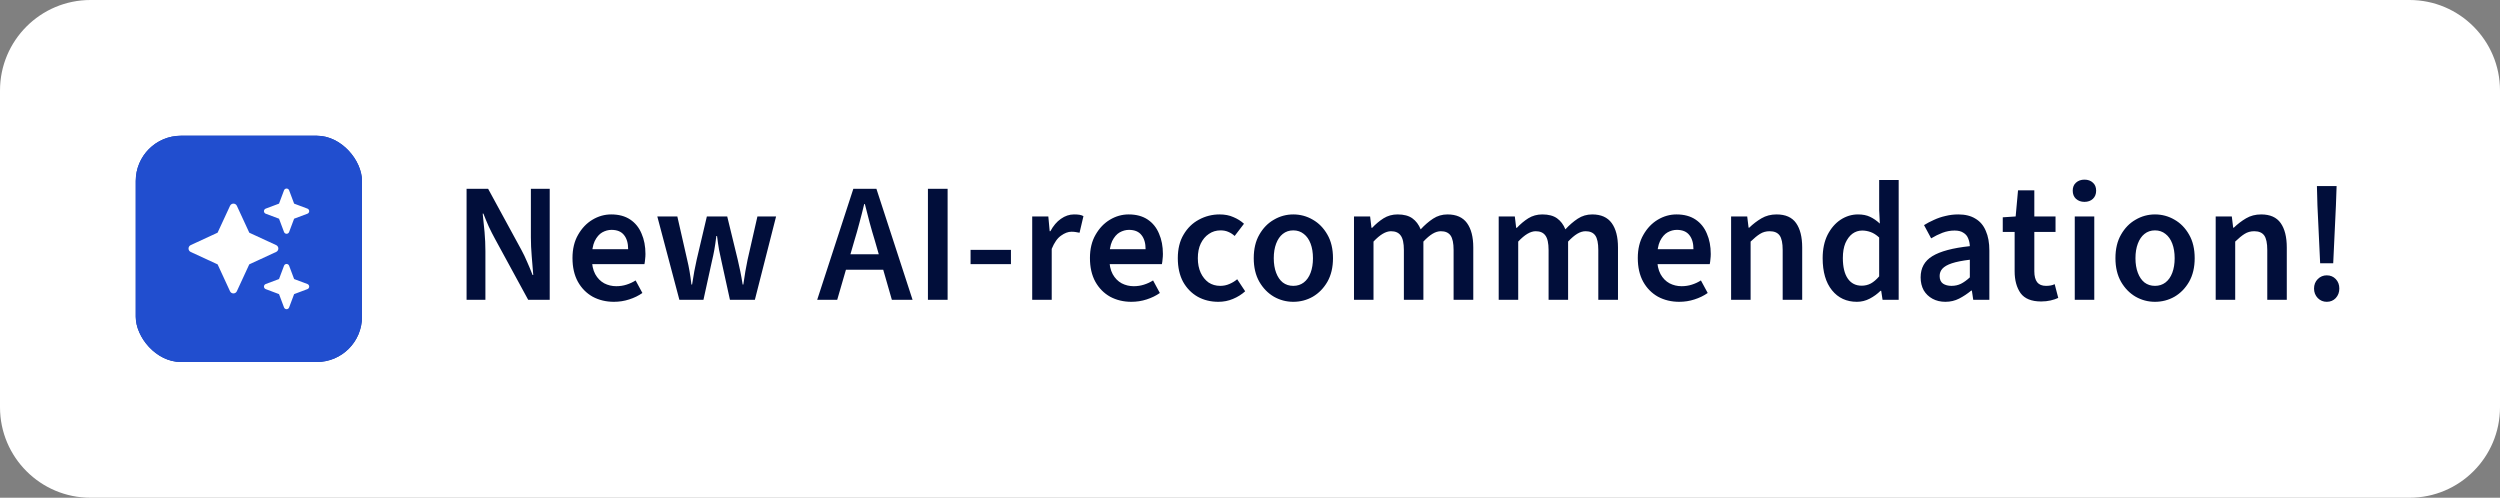 <svg width="221" height="44" viewBox="0 0 221 44" fill="none" xmlns="http://www.w3.org/2000/svg">
<rect x="0" y="0" width="221" height="44" fill="#808080" stroke="none"/>
<path d="M0 8C0 3.582 3.582 0 8 0H213C217.418 0 221 3.582 221 8V36C221 40.418 217.418 44 213 44H8C3.582 44 0 40.418 0 36V8Z" fill="white"/>
<rect x="12" y="12" width="20" height="20" rx="4" fill="#214ECF"/>
<rect x="12" y="12" width="20" height="20" rx="4" fill="black" fill-opacity="0.2"/>
<rect x="12" y="12" width="20" height="20" rx="4" fill="#214ECF"/>
<g clip-path="url(#clip0_2496_48119)">
<path d="M23.489 18.442C23.396 18.477 23.333 18.567 23.333 18.667C23.333 18.767 23.396 18.856 23.489 18.892L24.666 19.333L25.108 20.51C25.144 20.604 25.233 20.667 25.333 20.667C25.433 20.667 25.523 20.604 25.558 20.51L26 19.333L27.177 18.892C27.271 18.856 27.333 18.767 27.333 18.667C27.333 18.567 27.271 18.477 27.177 18.442L26 18L25.558 16.823C25.523 16.729 25.433 16.667 25.333 16.667C25.233 16.667 25.144 16.729 25.108 16.823L24.666 18L23.489 18.442ZM20.939 18.194C20.885 18.075 20.767 18 20.637 18C20.508 18 20.389 18.075 20.335 18.194L19.235 20.569L16.86 21.667C16.741 21.721 16.666 21.84 16.666 21.971C16.666 22.102 16.741 22.219 16.86 22.273L19.237 23.371L20.333 25.746C20.387 25.864 20.506 25.939 20.635 25.939C20.764 25.939 20.883 25.864 20.937 25.746L22.035 23.369L24.412 22.271C24.531 22.217 24.606 22.098 24.606 21.969C24.606 21.84 24.531 21.721 24.412 21.667L22.037 20.571L20.939 18.194ZM24.666 24.667L23.489 25.108C23.396 25.144 23.333 25.233 23.333 25.333C23.333 25.433 23.396 25.523 23.489 25.558L24.666 26L25.108 27.177C25.144 27.271 25.233 27.333 25.333 27.333C25.433 27.333 25.523 27.271 25.558 27.177L26 26L27.177 25.558C27.271 25.523 27.333 25.433 27.333 25.333C27.333 25.233 27.271 25.144 27.177 25.108L26 24.667L25.558 23.489C25.523 23.396 25.433 23.333 25.333 23.333C25.233 23.333 25.144 23.396 25.108 23.489L24.666 24.667Z" fill="white"/>
</g>
<path d="M41.245 26.5V16.69H43.15L46.09 22.09C46.27 22.42 46.44 22.775 46.6 23.155C46.77 23.535 46.93 23.92 47.08 24.31H47.14C47.1 23.78 47.055 23.23 47.005 22.66C46.955 22.08 46.93 21.52 46.93 20.98V16.69H48.595V26.5H46.69L43.75 21.1C43.57 20.77 43.39 20.415 43.21 20.035C43.04 19.655 42.88 19.27 42.73 18.88H42.67C42.73 19.39 42.785 19.935 42.835 20.515C42.885 21.085 42.91 21.65 42.91 22.21V26.5H41.245ZM54.268 26.68C53.578 26.68 52.953 26.53 52.393 26.23C51.843 25.92 51.408 25.48 51.088 24.91C50.768 24.33 50.608 23.63 50.608 22.81C50.608 22.01 50.773 21.325 51.103 20.755C51.433 20.175 51.858 19.73 52.378 19.42C52.898 19.11 53.448 18.955 54.028 18.955C54.698 18.955 55.258 19.105 55.708 19.405C56.158 19.705 56.493 20.12 56.713 20.65C56.943 21.17 57.058 21.77 57.058 22.45C57.058 22.61 57.048 22.765 57.028 22.915C57.018 23.065 56.998 23.21 56.968 23.35H51.898V22.03H55.528C55.528 21.5 55.408 21.085 55.168 20.785C54.928 20.475 54.558 20.32 54.058 20.32C53.778 20.32 53.503 20.395 53.233 20.545C52.973 20.695 52.753 20.95 52.573 21.31C52.403 21.67 52.318 22.17 52.318 22.81C52.318 23.39 52.418 23.865 52.618 24.235C52.818 24.595 53.083 24.865 53.413 25.045C53.743 25.215 54.098 25.3 54.478 25.3C54.798 25.3 55.098 25.255 55.378 25.165C55.668 25.075 55.938 24.95 56.188 24.79L56.788 25.9C56.448 26.14 56.058 26.33 55.618 26.47C55.188 26.61 54.738 26.68 54.268 26.68ZM60.056 26.5L58.106 19.135H59.876L60.746 22.96C60.826 23.29 60.896 23.63 60.956 23.98C61.016 24.32 61.071 24.71 61.121 25.15H61.181C61.251 24.71 61.316 24.32 61.376 23.98C61.446 23.63 61.516 23.29 61.586 22.96L62.486 19.135H64.286L65.216 22.96C65.296 23.29 65.371 23.63 65.441 23.98C65.511 24.32 65.581 24.71 65.651 25.15H65.711C65.781 24.71 65.841 24.32 65.891 23.98C65.951 23.63 66.016 23.29 66.086 22.96L66.956 19.135H68.606L66.731 26.5H64.526L63.776 23.08C63.706 22.75 63.636 22.42 63.566 22.09C63.506 21.75 63.446 21.34 63.386 20.86H63.326C63.266 21.34 63.206 21.75 63.146 22.09C63.086 22.42 63.016 22.75 62.936 23.08L62.186 26.5H60.056ZM72.24 26.5L75.435 16.69H77.475L80.67 26.5H78.84L77.34 21.28C77.18 20.76 77.025 20.225 76.875 19.675C76.735 19.125 76.595 18.58 76.455 18.04H76.395C76.265 18.59 76.125 19.14 75.975 19.69C75.835 20.23 75.685 20.76 75.525 21.28L74.01 26.5H72.24ZM74.13 23.845V22.48H78.75V23.845H74.13ZM82.029 26.5V16.69H83.769V26.5H82.029ZM85.798 23.35V22.09H89.368V23.35H85.798ZM91.247 26.5V19.135H92.672L92.792 20.44H92.852C93.112 19.96 93.422 19.595 93.782 19.345C94.152 19.085 94.537 18.955 94.937 18.955C95.127 18.955 95.287 18.965 95.417 18.985C95.547 19.005 95.667 19.045 95.777 19.105L95.432 20.575C95.312 20.545 95.202 20.525 95.102 20.515C95.002 20.495 94.872 20.485 94.712 20.485C94.422 20.485 94.117 20.6 93.797 20.83C93.477 21.05 93.202 21.44 92.972 22V26.5H91.247ZM100.011 26.68C99.321 26.68 98.696 26.53 98.136 26.23C97.586 25.92 97.151 25.48 96.831 24.91C96.511 24.33 96.351 23.63 96.351 22.81C96.351 22.01 96.516 21.325 96.846 20.755C97.176 20.175 97.601 19.73 98.121 19.42C98.641 19.11 99.191 18.955 99.771 18.955C100.441 18.955 101.001 19.105 101.451 19.405C101.901 19.705 102.236 20.12 102.456 20.65C102.686 21.17 102.801 21.77 102.801 22.45C102.801 22.61 102.791 22.765 102.771 22.915C102.761 23.065 102.741 23.21 102.711 23.35H97.641V22.03H101.271C101.271 21.5 101.151 21.085 100.911 20.785C100.671 20.475 100.301 20.32 99.801 20.32C99.521 20.32 99.246 20.395 98.976 20.545C98.716 20.695 98.496 20.95 98.316 21.31C98.146 21.67 98.061 22.17 98.061 22.81C98.061 23.39 98.161 23.865 98.361 24.235C98.561 24.595 98.826 24.865 99.156 25.045C99.486 25.215 99.841 25.3 100.221 25.3C100.541 25.3 100.841 25.255 101.121 25.165C101.411 25.075 101.681 24.95 101.931 24.79L102.531 25.9C102.191 26.14 101.801 26.33 101.361 26.47C100.931 26.61 100.481 26.68 100.011 26.68ZM107.703 26.68C107.023 26.68 106.413 26.53 105.873 26.23C105.333 25.92 104.903 25.48 104.583 24.91C104.273 24.33 104.118 23.635 104.118 22.825C104.118 22.005 104.288 21.31 104.628 20.74C104.968 20.16 105.418 19.72 105.978 19.42C106.548 19.11 107.158 18.955 107.808 18.955C108.278 18.955 108.688 19.035 109.038 19.195C109.398 19.345 109.708 19.54 109.968 19.78L109.143 20.86C108.983 20.71 108.798 20.59 108.588 20.5C108.388 20.41 108.158 20.365 107.898 20.365C107.508 20.365 107.163 20.47 106.863 20.68C106.563 20.88 106.323 21.165 106.143 21.535C105.973 21.895 105.888 22.325 105.888 22.825C105.888 23.315 105.973 23.745 106.143 24.115C106.313 24.475 106.543 24.76 106.833 24.97C107.133 25.17 107.478 25.27 107.868 25.27C108.158 25.27 108.428 25.215 108.678 25.105C108.938 24.995 109.168 24.855 109.368 24.685L110.073 25.75C109.763 26.03 109.403 26.255 108.993 26.425C108.593 26.595 108.163 26.68 107.703 26.68ZM114.326 26.68C113.716 26.68 113.146 26.53 112.616 26.23C112.086 25.92 111.656 25.48 111.326 24.91C110.996 24.33 110.831 23.635 110.831 22.825C110.831 22.005 110.996 21.31 111.326 20.74C111.656 20.16 112.086 19.72 112.616 19.42C113.146 19.11 113.716 18.955 114.326 18.955C114.946 18.955 115.521 19.11 116.051 19.42C116.581 19.72 117.011 20.16 117.341 20.74C117.671 21.31 117.836 22.005 117.836 22.825C117.836 23.635 117.671 24.33 117.341 24.91C117.011 25.48 116.581 25.92 116.051 26.23C115.521 26.53 114.946 26.68 114.326 26.68ZM114.326 25.27C114.686 25.27 114.996 25.17 115.256 24.97C115.516 24.77 115.716 24.485 115.856 24.115C115.996 23.745 116.066 23.315 116.066 22.825C116.066 22.335 115.996 21.905 115.856 21.535C115.716 21.165 115.516 20.88 115.256 20.68C114.996 20.47 114.686 20.365 114.326 20.365C113.966 20.365 113.656 20.47 113.396 20.68C113.146 20.88 112.951 21.165 112.811 21.535C112.671 21.905 112.601 22.335 112.601 22.825C112.601 23.315 112.671 23.745 112.811 24.115C112.951 24.485 113.146 24.77 113.396 24.97C113.656 25.17 113.966 25.27 114.326 25.27ZM119.693 26.5V19.135H121.118L121.238 20.14H121.298C121.608 19.81 121.943 19.53 122.303 19.3C122.673 19.07 123.088 18.955 123.548 18.955C124.098 18.955 124.533 19.07 124.853 19.3C125.173 19.53 125.418 19.855 125.588 20.275C125.938 19.895 126.303 19.58 126.683 19.33C127.063 19.08 127.488 18.955 127.958 18.955C128.738 18.955 129.313 19.21 129.683 19.72C130.053 20.23 130.238 20.95 130.238 21.88V26.5H128.498V22.105C128.498 21.495 128.408 21.065 128.228 20.815C128.048 20.565 127.763 20.44 127.373 20.44C127.133 20.44 126.888 20.515 126.638 20.665C126.388 20.815 126.118 21.045 125.828 21.355V26.5H124.103V22.105C124.103 21.495 124.008 21.065 123.818 20.815C123.638 20.565 123.353 20.44 122.963 20.44C122.503 20.44 121.988 20.745 121.418 21.355V26.5H119.693ZM132.485 26.5V19.135H133.91L134.03 20.14H134.09C134.4 19.81 134.735 19.53 135.095 19.3C135.465 19.07 135.88 18.955 136.34 18.955C136.89 18.955 137.325 19.07 137.645 19.3C137.965 19.53 138.21 19.855 138.38 20.275C138.73 19.895 139.095 19.58 139.475 19.33C139.855 19.08 140.28 18.955 140.75 18.955C141.53 18.955 142.105 19.21 142.475 19.72C142.845 20.23 143.03 20.95 143.03 21.88V26.5H141.29V22.105C141.29 21.495 141.2 21.065 141.02 20.815C140.84 20.565 140.555 20.44 140.165 20.44C139.925 20.44 139.68 20.515 139.43 20.665C139.18 20.815 138.91 21.045 138.62 21.355V26.5H136.895V22.105C136.895 21.495 136.8 21.065 136.61 20.815C136.43 20.565 136.145 20.44 135.755 20.44C135.295 20.44 134.78 20.745 134.21 21.355V26.5H132.485ZM148.441 26.68C147.751 26.68 147.126 26.53 146.566 26.23C146.016 25.92 145.581 25.48 145.261 24.91C144.941 24.33 144.781 23.63 144.781 22.81C144.781 22.01 144.946 21.325 145.276 20.755C145.606 20.175 146.031 19.73 146.551 19.42C147.071 19.11 147.621 18.955 148.201 18.955C148.871 18.955 149.431 19.105 149.881 19.405C150.331 19.705 150.666 20.12 150.886 20.65C151.116 21.17 151.231 21.77 151.231 22.45C151.231 22.61 151.221 22.765 151.201 22.915C151.191 23.065 151.171 23.21 151.141 23.35H146.071V22.03H149.701C149.701 21.5 149.581 21.085 149.341 20.785C149.101 20.475 148.731 20.32 148.231 20.32C147.951 20.32 147.676 20.395 147.406 20.545C147.146 20.695 146.926 20.95 146.746 21.31C146.576 21.67 146.491 22.17 146.491 22.81C146.491 23.39 146.591 23.865 146.791 24.235C146.991 24.595 147.256 24.865 147.586 25.045C147.916 25.215 148.271 25.3 148.651 25.3C148.971 25.3 149.271 25.255 149.551 25.165C149.841 25.075 150.111 24.95 150.361 24.79L150.961 25.9C150.621 26.14 150.231 26.33 149.791 26.47C149.361 26.61 148.911 26.68 148.441 26.68ZM153.029 26.5V19.135H154.454L154.574 20.125H154.634C154.964 19.805 155.324 19.53 155.714 19.3C156.104 19.07 156.549 18.955 157.049 18.955C157.839 18.955 158.414 19.21 158.774 19.72C159.134 20.23 159.314 20.95 159.314 21.88V26.5H157.589V22.105C157.589 21.495 157.499 21.065 157.319 20.815C157.139 20.565 156.844 20.44 156.434 20.44C156.114 20.44 155.829 20.52 155.579 20.68C155.339 20.83 155.064 21.055 154.754 21.355V26.5H153.029ZM164.153 26.68C163.233 26.68 162.498 26.34 161.948 25.66C161.398 24.98 161.123 24.035 161.123 22.825C161.123 22.025 161.268 21.335 161.558 20.755C161.858 20.175 162.243 19.73 162.713 19.42C163.193 19.11 163.703 18.955 164.243 18.955C164.663 18.955 165.018 19.025 165.308 19.165C165.608 19.305 165.898 19.505 166.178 19.765L166.118 18.58V15.91H167.843V26.5H166.418L166.298 25.705H166.238C165.968 25.975 165.653 26.205 165.293 26.395C164.933 26.585 164.553 26.68 164.153 26.68ZM164.573 25.255C164.863 25.255 165.133 25.19 165.383 25.06C165.633 24.92 165.878 24.71 166.118 24.43V20.995C165.868 20.765 165.618 20.605 165.368 20.515C165.118 20.425 164.868 20.38 164.618 20.38C164.298 20.38 164.008 20.475 163.748 20.665C163.498 20.855 163.293 21.13 163.133 21.49C162.983 21.85 162.908 22.29 162.908 22.81C162.908 23.6 163.053 24.205 163.343 24.625C163.633 25.045 164.043 25.255 164.573 25.255ZM171.974 26.68C171.544 26.68 171.164 26.59 170.834 26.41C170.504 26.23 170.244 25.98 170.054 25.66C169.874 25.33 169.784 24.95 169.784 24.52C169.784 23.69 170.129 23.065 170.819 22.645C171.519 22.215 172.624 21.92 174.134 21.76C174.124 21.51 174.074 21.28 173.984 21.07C173.904 20.86 173.764 20.695 173.564 20.575C173.374 20.445 173.114 20.38 172.784 20.38C172.424 20.38 172.069 20.445 171.719 20.575C171.379 20.705 171.044 20.87 170.714 21.07L170.084 19.9C170.354 19.73 170.649 19.575 170.969 19.435C171.289 19.285 171.629 19.17 171.989 19.09C172.349 19 172.724 18.955 173.114 18.955C173.724 18.955 174.229 19.08 174.629 19.33C175.039 19.57 175.344 19.93 175.544 20.41C175.754 20.88 175.859 21.46 175.859 22.15V26.5H174.434L174.314 25.69H174.254C173.914 25.97 173.559 26.205 173.189 26.395C172.819 26.585 172.414 26.68 171.974 26.68ZM172.514 25.27C172.814 25.27 173.089 25.21 173.339 25.09C173.599 24.96 173.864 24.77 174.134 24.52V22.96C173.464 23.04 172.934 23.145 172.544 23.275C172.154 23.405 171.874 23.565 171.704 23.755C171.544 23.935 171.464 24.15 171.464 24.4C171.464 24.71 171.564 24.935 171.764 25.075C171.964 25.205 172.214 25.27 172.514 25.27ZM180.434 26.65C179.584 26.65 178.979 26.405 178.619 25.915C178.269 25.415 178.094 24.77 178.094 23.98V20.5H177.044V19.21L178.184 19.135L178.394 16.825H179.834V19.135H181.709V20.5H179.834V23.98C179.834 24.41 179.919 24.735 180.089 24.955C180.259 25.165 180.519 25.27 180.869 25.27C180.999 25.27 181.129 25.26 181.259 25.24C181.389 25.22 181.514 25.18 181.634 25.12L181.949 26.335C181.759 26.425 181.534 26.5 181.274 26.56C181.014 26.62 180.734 26.65 180.434 26.65ZM183.409 26.5V19.135H185.134V26.5H183.409ZM184.264 17.845C183.964 17.845 183.714 17.755 183.514 17.575C183.324 17.395 183.229 17.155 183.229 16.855C183.229 16.555 183.324 16.32 183.514 16.15C183.714 15.97 183.964 15.88 184.264 15.88C184.574 15.88 184.824 15.97 185.014 16.15C185.204 16.32 185.299 16.555 185.299 16.855C185.299 17.155 185.204 17.395 185.014 17.575C184.824 17.755 184.574 17.845 184.264 17.845ZM190.5 26.68C189.89 26.68 189.32 26.53 188.79 26.23C188.26 25.92 187.83 25.48 187.5 24.91C187.17 24.33 187.005 23.635 187.005 22.825C187.005 22.005 187.17 21.31 187.5 20.74C187.83 20.16 188.26 19.72 188.79 19.42C189.32 19.11 189.89 18.955 190.5 18.955C191.12 18.955 191.695 19.11 192.225 19.42C192.755 19.72 193.185 20.16 193.515 20.74C193.845 21.31 194.01 22.005 194.01 22.825C194.01 23.635 193.845 24.33 193.515 24.91C193.185 25.48 192.755 25.92 192.225 26.23C191.695 26.53 191.12 26.68 190.5 26.68ZM190.5 25.27C190.86 25.27 191.17 25.17 191.43 24.97C191.69 24.77 191.89 24.485 192.03 24.115C192.17 23.745 192.24 23.315 192.24 22.825C192.24 22.335 192.17 21.905 192.03 21.535C191.89 21.165 191.69 20.88 191.43 20.68C191.17 20.47 190.86 20.365 190.5 20.365C190.14 20.365 189.83 20.47 189.57 20.68C189.32 20.88 189.125 21.165 188.985 21.535C188.845 21.905 188.775 22.335 188.775 22.825C188.775 23.315 188.845 23.745 188.985 24.115C189.125 24.485 189.32 24.77 189.57 24.97C189.83 25.17 190.14 25.27 190.5 25.27ZM195.867 26.5V19.135H197.292L197.412 20.125H197.472C197.802 19.805 198.162 19.53 198.552 19.3C198.942 19.07 199.387 18.955 199.887 18.955C200.677 18.955 201.252 19.21 201.612 19.72C201.972 20.23 202.152 20.95 202.152 21.88V26.5H200.427V22.105C200.427 21.495 200.337 21.065 200.157 20.815C199.977 20.565 199.682 20.44 199.272 20.44C198.952 20.44 198.667 20.52 198.417 20.68C198.177 20.83 197.902 21.055 197.592 21.355V26.5H195.867ZM205.101 23.275L204.861 18.16L204.816 16.45H206.556L206.496 18.16L206.256 23.275H205.101ZM205.686 26.68C205.376 26.68 205.111 26.57 204.891 26.35C204.671 26.12 204.561 25.84 204.561 25.51C204.561 25.17 204.671 24.89 204.891 24.67C205.111 24.45 205.376 24.34 205.686 24.34C206.006 24.34 206.271 24.45 206.481 24.67C206.691 24.89 206.796 25.17 206.796 25.51C206.796 25.84 206.691 26.12 206.481 26.35C206.271 26.57 206.006 26.68 205.686 26.68Z" fill="#010E3A"/>
<defs>
<clipPath id="clip0_2496_48119">
<rect width="10.667" height="10.667" fill="white" transform="translate(16.666 16.667)"/>
</clipPath>
</defs>
</svg>
